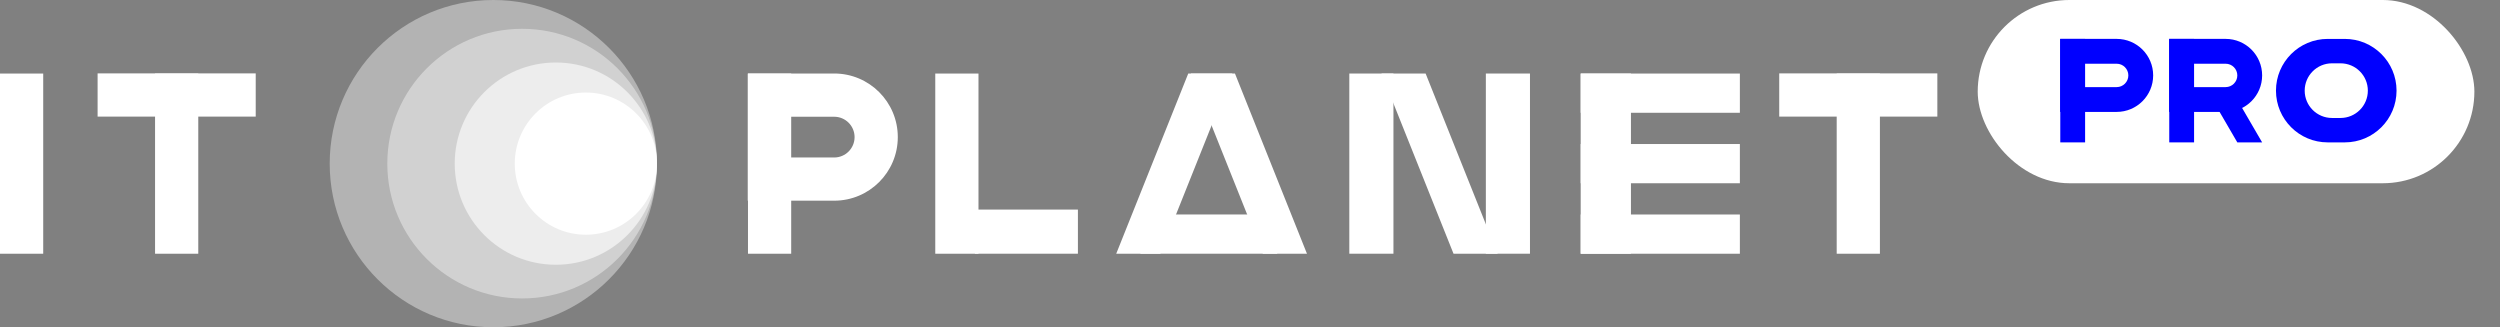 <?xml version="1.0" encoding="UTF-8"?>
<svg id="_Слой_1" data-name="Слой 1" xmlns="http://www.w3.org/2000/svg" viewBox="0 0 1096.85 143.58">
  <rect x="0" y="0" width="1096.85" height="143.58" fill="#808080" stroke="none"/>
  <defs>
    <style>
      .cls-1, .cls-2, .cls-3 {
        fill: #fff;
      }

      .cls-2 {
        opacity: .4;
      }

      .cls-4 {
        fill: blue;
      }

      .cls-3 {
        opacity: .6;
      }
    </style>
  </defs>
  <circle class="cls-2" cx="216.44" cy="71.79" r="71.79"/>
  <circle class="cls-2" cx="229.08" cy="71.79" r="59.15"/>
  <circle class="cls-3" cx="243.87" cy="71.79" r="44.37"/>
  <circle class="cls-1" cx="257.04" cy="71.79" r="31.19"/>
  <rect class="cls-1" y="32.27" width="18.96" height="79.05"/>
  <rect class="cls-1" x="68.03" y="32.27" width="18.96" height="79.05"/>
  <rect class="cls-1" x="42.82" y="32.2" width="69.37" height="18.96"/>
  <rect class="cls-1" x="410.34" y="32.27" width="18.96" height="79.05"/>
  <rect class="cls-1" x="328.17" y="32.27" width="18.96" height="79.05"/>
  <rect class="cls-1" x="805.83" y="32.27" width="18.96" height="79.05"/>
  <rect class="cls-1" x="780.62" y="32.2" width="69.37" height="18.96"/>
  <path class="cls-1" d="m366,51.22c4.93,0,8.94,4.01,8.94,8.94s-4.01,8.94-8.94,8.94h-18.98v-17.88h18.98m0-18.96h-37.93v55.79h37.93c15.41,0,27.9-12.49,27.9-27.9s-12.49-27.9-27.9-27.9h0Z"/>
  <rect class="cls-1" x="440.65" y="79.05" width="19.36" height="45.17" transform="translate(551.97 -348.7) rotate(90)"/>
  <rect class="cls-1" x="592.01" y="32.27" width="19.36" height="79.05" transform="translate(1203.37 143.58) rotate(180)"/>
  <rect class="cls-1" x="719.82" y="5.95" width="17.21" height="69.84" transform="translate(687.56 769.3) rotate(-90)"/>
  <rect class="cls-1" x="719.82" y="67.79" width="17.21" height="69.84" transform="translate(625.72 831.14) rotate(-90)"/>
  <rect class="cls-1" x="719.82" y="36.87" width="17.21" height="69.84" transform="translate(656.64 800.22) rotate(-90)"/>
  <rect class="cls-1" x="521.75" y="72.73" width="17.21" height="59.97" transform="translate(427.64 633.06) rotate(-90)"/>
  <rect class="cls-1" x="651.9" y="32.27" width="19.36" height="79.05" transform="translate(1323.16 143.58) rotate(180)"/>
  <polygon class="cls-1" points="489.73 111.32 509.09 111.32 540.68 32.27 521.33 32.27 489.73 111.32"/>
  <polygon class="cls-1" points="573.42 111.32 554.06 111.32 522.47 32.27 541.83 32.27 573.42 111.32"/>
  <polygon class="cls-1" points="657.08 111.32 637.72 111.32 606.12 32.27 625.48 32.27 657.08 111.32"/>
  <rect class="cls-1" x="693.51" y="32.27" width="22.05" height="79.05"/>
  <rect class="cls-1" x="867.7" y="0" width="217.91" height="80.4" rx="40.2" ry="40.2"/>
  <rect class="cls-4" x="903.93" y="17.07" width="10.89" height="45.4"/>
  <polygon class="cls-4" points="992.49 62.47 981.6 62.47 969.79 42.17 980.68 42.17 992.49 62.47"/>
  <path class="cls-4" d="m928.66,27.96c2.83,0,5.13,2.3,5.13,5.13s-2.3,5.13-5.13,5.13h-13.9v-10.27h13.9m0-10.89h-24.79v32.04h24.79c8.85,0,16.02-7.17,16.02-16.02s-7.17-16.02-16.02-16.02h0Z"/>
  <rect class="cls-4" x="951.74" y="17.07" width="10.89" height="45.4"/>
  <path class="cls-4" d="m976.47,27.96c2.83,0,5.13,2.3,5.13,5.13s-2.3,5.13-5.13,5.13h-13.9v-10.27h13.9m0-10.89h-24.79v32.04h24.79c8.85,0,16.02-7.17,16.02-16.02s-7.17-16.02-16.02-16.02h0Z"/>
  <path class="cls-4" d="m1028.76,17.07h-7.5c-12.54,0-22.7,10.16-22.7,22.7s10.16,22.7,22.7,22.7h7.5c12.54,0,22.7-10.16,22.7-22.7s-10.16-22.7-22.7-22.7Zm-1.88,34.69h-3.73c-6.62,0-11.99-5.37-11.99-11.99s5.37-11.99,11.99-11.99h3.73c6.62,0,11.99,5.37,11.99,11.99s-5.37,11.99-11.99,11.99Z"/>
</svg>